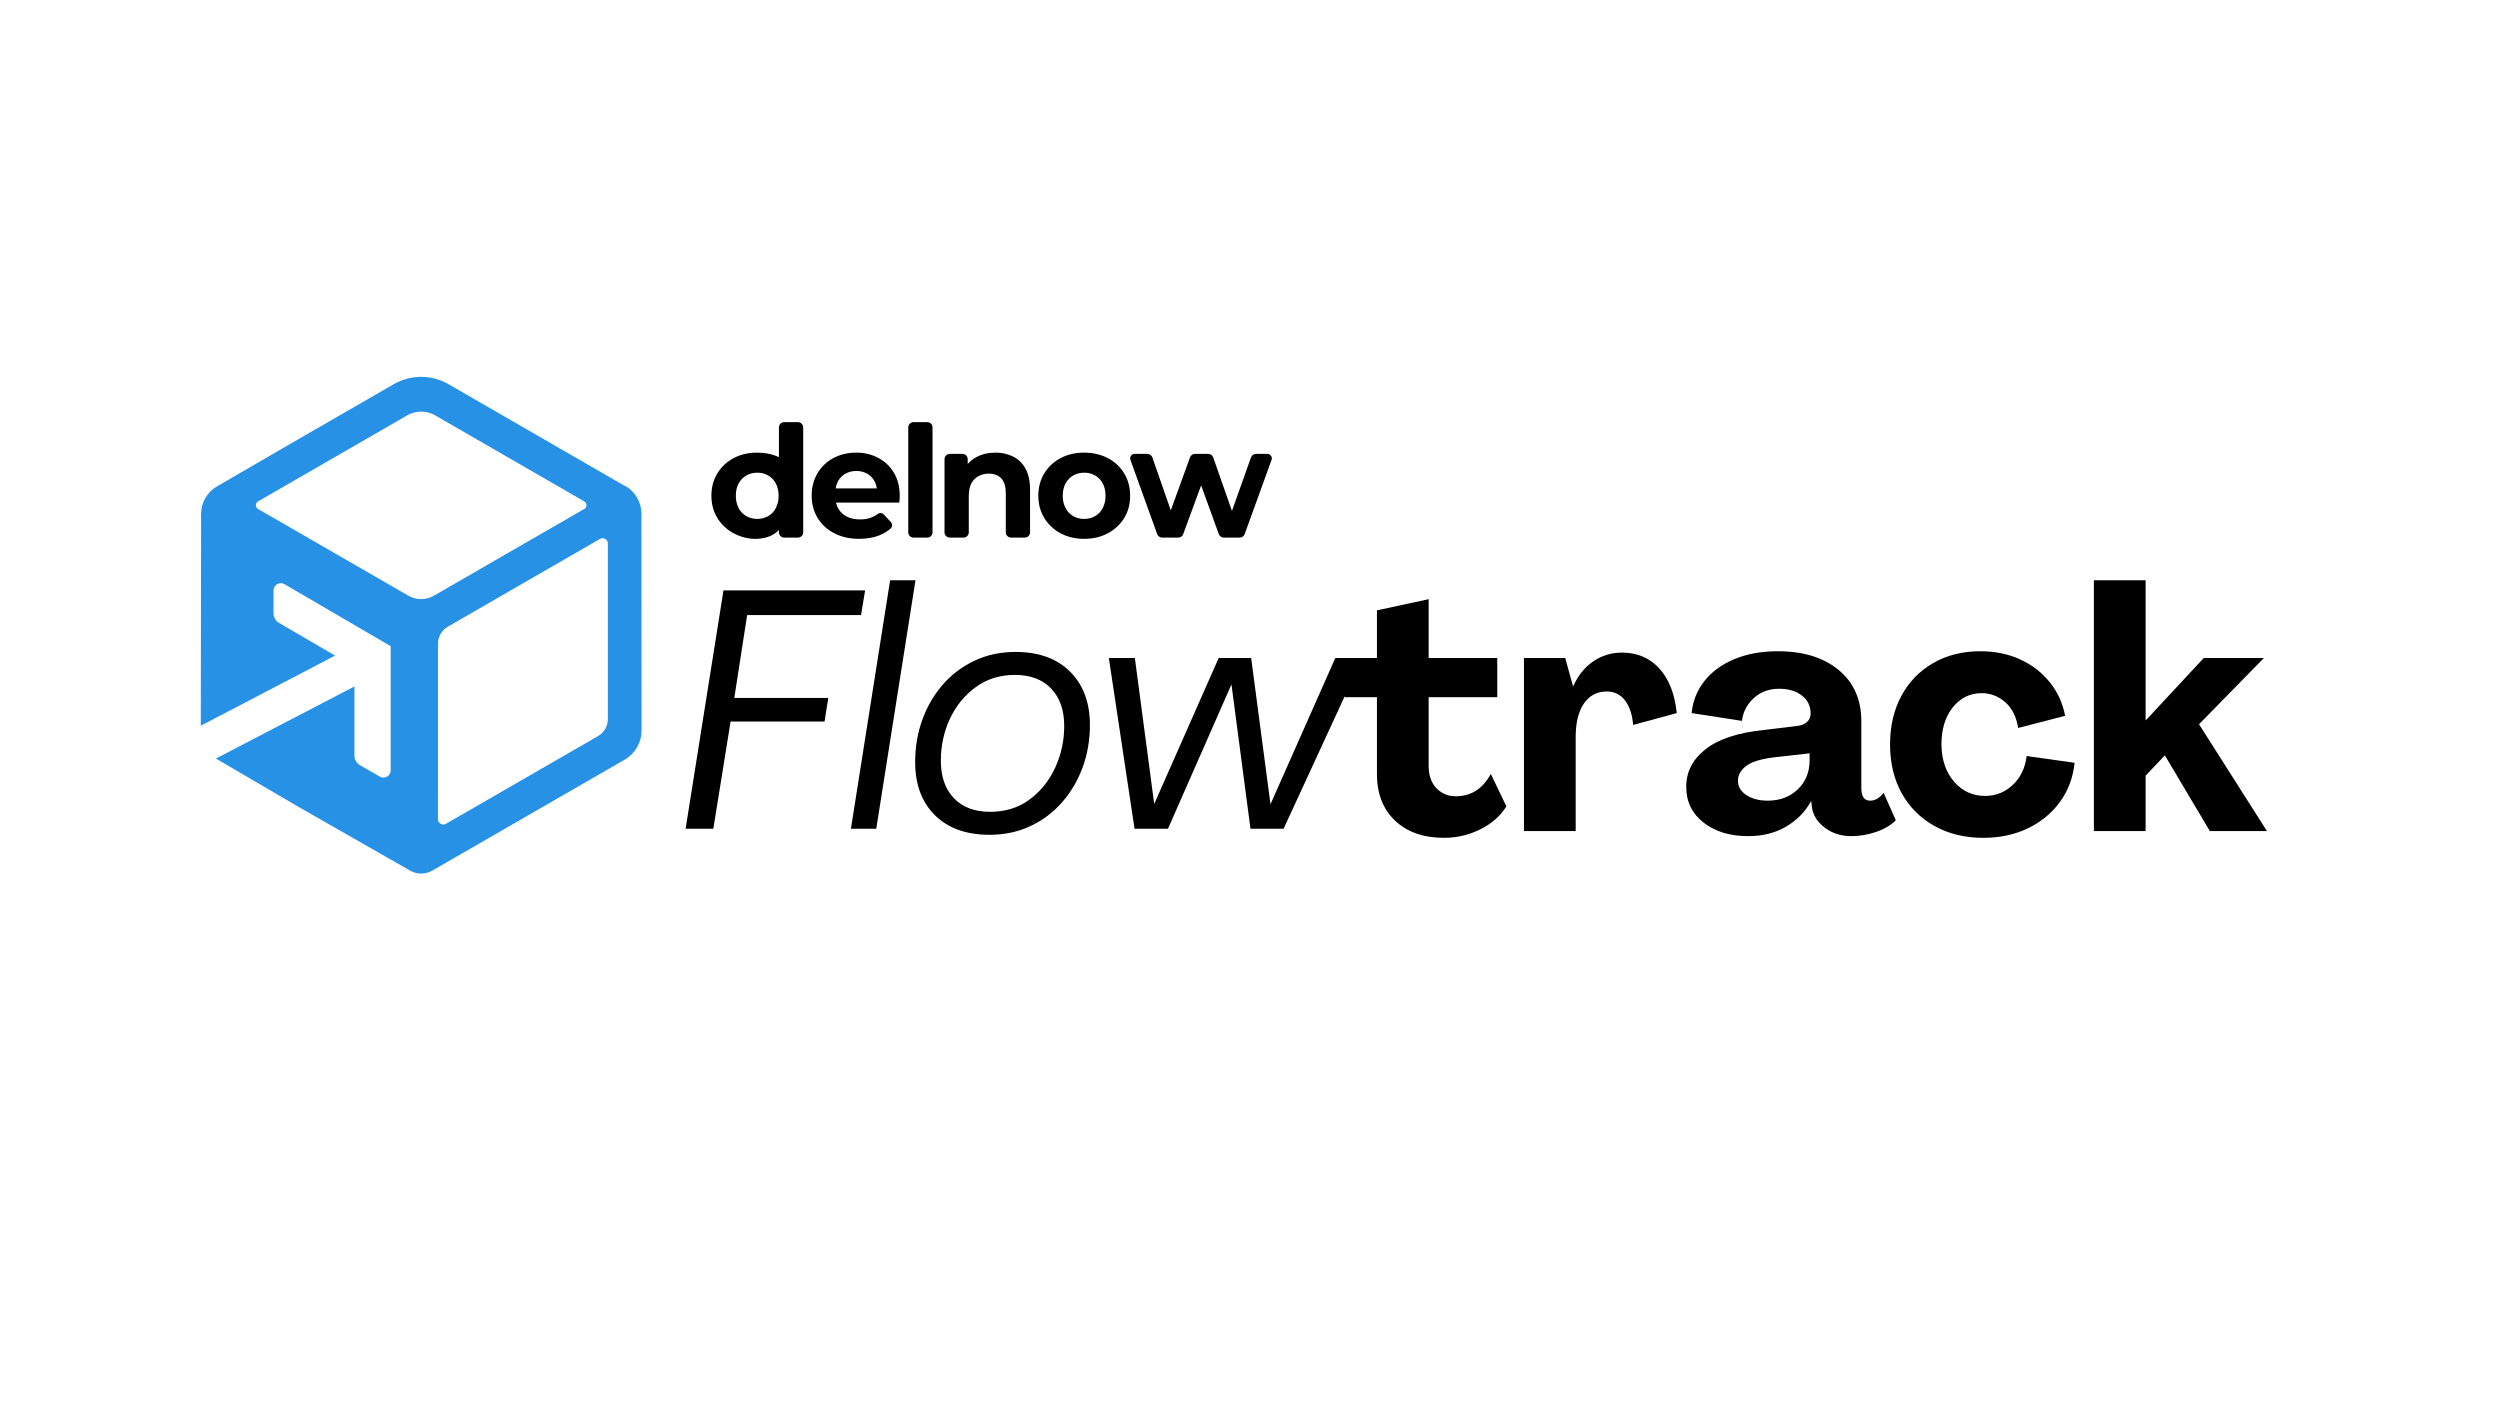 <svg xmlns="http://www.w3.org/2000/svg" xmlns:xlink="http://www.w3.org/1999/xlink" width="1920" zoomAndPan="magnify" viewBox="0 0 1440 810" height="1080" preserveAspectRatio="xMidYMid meet" version="1.0"><defs><g/><clipPath id="07dea08cb3"><path d="M 467 260 L 519 260 L 519 310.742 L 467 310.742 Z M 467 260 " clip-rule="nonzero"/></clipPath><clipPath id="50ecb205d6"><path d="M 598 260 L 651 260 L 651 310.742 L 598 310.742 Z M 598 260 " clip-rule="nonzero"/></clipPath><clipPath id="0d893db3fa"><path d="M 409 243 L 463 243 L 463 310.742 L 409 310.742 Z M 409 243 " clip-rule="nonzero"/></clipPath></defs><path fill="#2791e6" d="M 369.441 295.816 C 369.438 294.246 369.234 292.699 368.836 291.184 C 368.434 289.664 367.852 288.223 367.082 286.852 C 366.312 285.484 365.383 284.234 364.297 283.102 C 363.207 281.969 361.992 280.992 360.656 280.172 L 359.434 279.645 L 258.211 221.223 C 257.027 220.547 255.801 219.945 254.539 219.426 C 253.277 218.906 251.984 218.469 250.664 218.117 C 249.344 217.766 248.008 217.504 246.652 217.324 C 245.297 217.148 243.938 217.059 242.57 217.059 C 241.203 217.059 239.844 217.148 238.488 217.324 C 237.137 217.504 235.797 217.766 234.477 218.117 C 233.156 218.469 231.867 218.906 230.602 219.426 C 229.34 219.945 228.113 220.547 226.93 221.223 L 165.543 256.617 L 125 280.156 C 123.598 280.961 122.328 281.934 121.188 283.074 C 120.047 284.215 119.07 285.484 118.266 286.883 C 117.461 288.281 116.852 289.758 116.438 291.32 C 116.023 292.879 115.816 294.465 115.824 296.078 L 115.656 418.012 L 193.004 377.629 L 160.734 358.793 C 160.25 358.512 159.809 358.172 159.414 357.773 C 159.02 357.375 158.684 356.934 158.402 356.445 C 158.125 355.961 157.91 355.449 157.766 354.906 C 157.621 354.363 157.547 353.812 157.547 353.254 L 157.547 340.082 C 157.547 339.336 157.738 338.641 158.113 337.992 C 158.484 337.348 158.996 336.836 159.645 336.465 C 160.293 336.094 160.992 335.906 161.738 335.91 C 162.488 335.91 163.184 336.102 163.832 336.477 L 225.031 372.191 L 225.031 443.723 C 225.035 444.469 224.848 445.164 224.477 445.809 C 224.102 446.453 223.594 446.965 222.949 447.336 C 222.301 447.707 221.605 447.895 220.859 447.895 C 220.113 447.895 219.418 447.711 218.773 447.336 L 207.363 440.75 C 206.875 440.473 206.43 440.133 206.031 439.734 C 205.633 439.336 205.293 438.895 205.012 438.406 C 204.727 437.918 204.512 437.402 204.367 436.859 C 204.223 436.316 204.148 435.762 204.148 435.199 L 204.148 395.398 L 124.375 436.918 L 172.707 465.211 L 236.266 501.492 C 237.238 502.047 238.266 502.469 239.348 502.758 C 240.43 503.043 241.531 503.184 242.652 503.18 C 243.773 503.176 244.875 503.027 245.957 502.734 C 247.035 502.441 248.062 502.012 249.031 501.445 L 359.98 437.48 C 361.43 436.633 362.746 435.609 363.93 434.418 C 365.113 433.227 366.125 431.902 366.961 430.445 C 367.801 428.988 368.438 427.453 368.875 425.828 C 369.312 424.207 369.531 422.559 369.539 420.879 Z M 250.609 239.219 L 336.562 288.828 C 336.754 288.938 336.922 289.07 337.078 289.227 C 337.23 289.379 337.363 289.551 337.469 289.742 C 337.578 289.93 337.66 290.133 337.719 290.344 C 337.773 290.555 337.801 290.766 337.801 290.984 C 337.801 291.203 337.773 291.418 337.719 291.629 C 337.66 291.84 337.578 292.039 337.469 292.23 C 337.363 292.418 337.23 292.59 337.078 292.746 C 336.922 292.902 336.754 293.035 336.562 293.145 L 249.961 343.098 C 248.84 343.754 247.648 344.25 246.395 344.59 C 245.141 344.93 243.867 345.098 242.566 345.098 C 241.27 345.098 239.992 344.93 238.738 344.59 C 237.484 344.25 236.297 343.754 235.176 343.098 L 148.594 293.152 C 148.406 293.039 148.238 292.902 148.09 292.746 C 147.941 292.59 147.812 292.418 147.707 292.227 C 147.602 292.039 147.52 291.84 147.465 291.629 C 147.41 291.418 147.383 291.207 147.383 290.988 C 147.383 290.773 147.41 290.559 147.465 290.348 C 147.52 290.141 147.602 289.941 147.707 289.75 C 147.812 289.562 147.941 289.391 148.09 289.23 C 148.238 289.074 148.406 288.941 148.594 288.828 L 234.582 239.219 C 235.801 238.52 237.094 237.992 238.453 237.629 C 239.812 237.27 241.195 237.09 242.602 237.09 C 244.008 237.09 245.391 237.27 246.75 237.629 C 248.109 237.992 249.398 238.52 250.617 239.219 Z M 252.273 370.801 C 252.273 369.797 252.406 368.812 252.668 367.848 C 252.926 366.879 253.309 365.965 253.812 365.098 C 254.316 364.23 254.922 363.445 255.633 362.742 C 256.348 362.035 257.137 361.434 258.008 360.938 L 345.52 310.449 C 346 310.164 346.52 310.02 347.078 310.016 C 347.48 310.02 347.871 310.098 348.242 310.25 C 348.613 310.406 348.945 310.625 349.227 310.91 C 349.512 311.195 349.734 311.527 349.887 311.898 C 350.039 312.27 350.117 312.656 350.117 313.062 L 350.117 414.102 C 350.125 415.109 350 416.102 349.746 417.074 C 349.488 418.051 349.105 418.973 348.602 419.848 C 348.098 420.719 347.488 421.512 346.773 422.223 C 346.059 422.93 345.262 423.535 344.383 424.031 L 256.852 474.52 C 256.379 474.797 255.871 474.934 255.328 474.934 C 254.781 474.934 254.273 474.797 253.805 474.52 C 253.324 474.246 252.945 473.871 252.668 473.395 C 252.391 472.918 252.254 472.402 252.258 471.848 Z M 252.273 370.801 " fill-opacity="1" fill-rule="nonzero"/><g fill="#000000" fill-opacity="1"><g transform="translate(773.442, 478.696)"><g><path d="M 58.406 3.891 C 46.469 3.891 37.023 0.582 30.078 -6.031 C 23.141 -12.656 19.672 -21.613 19.672 -32.906 L 19.672 -77.109 L 0.969 -77.109 L 0.969 -99.688 L 19.672 -99.688 L 19.672 -127.141 L 49.453 -133.562 L 49.453 -99.688 L 88.984 -99.688 L 88.984 -77.109 L 49.453 -77.109 L 49.453 -37.578 C 49.453 -32.129 50.941 -27.844 53.922 -24.719 C 56.91 -21.602 60.613 -20.047 65.031 -20.047 C 73.852 -20.047 80.602 -24.332 85.281 -32.906 L 94.234 -14.219 C 90.734 -8.633 85.703 -4.219 79.141 -0.969 C 72.586 2.27 65.676 3.891 58.406 3.891 Z M 58.406 3.891 "/></g></g></g><g fill="#000000" fill-opacity="1"><g transform="translate(870.016, 478.696)"><g><path d="M 64.25 -102.797 C 72.945 -102.797 80.086 -99.781 85.672 -93.75 C 91.254 -87.719 94.629 -79.117 95.797 -67.953 L 70.672 -61.141 C 70.148 -67.234 68.562 -71.969 65.906 -75.344 C 63.25 -78.719 59.773 -80.406 55.484 -80.406 C 49.91 -80.406 45.531 -78.102 42.344 -73.5 C 39.164 -68.895 37.578 -62.504 37.578 -54.328 L 37.578 0 L 7.781 0 L 7.781 -99.688 L 31.547 -99.688 L 36.016 -83.531 L 36.219 -83.531 C 38.938 -89.625 42.758 -94.359 47.688 -97.734 C 52.625 -101.109 58.145 -102.797 64.25 -102.797 Z M 64.25 -102.797 "/></g></g></g><g fill="#000000" fill-opacity="1"><g transform="translate(968.344, 478.696)"><g><path d="M 38.547 2.922 C 28.16 2.922 19.625 0.328 12.938 -4.859 C 6.258 -10.055 2.922 -16.938 2.922 -25.5 C 2.922 -34.07 6.617 -41.273 14.016 -47.109 C 21.41 -52.953 32.57 -56.656 47.5 -58.219 L 66.781 -60.547 C 69.113 -60.805 70.992 -61.551 72.422 -62.781 C 73.859 -64.02 74.578 -65.676 74.578 -67.75 C 74.578 -72.039 72.891 -75.484 69.516 -78.078 C 66.141 -80.672 61.789 -81.969 56.469 -81.969 C 50.488 -81.969 45.551 -80.117 41.656 -76.422 C 37.77 -72.723 35.566 -68.406 35.047 -63.469 L 6.031 -67.953 C 6.688 -74.828 9.125 -80.957 13.344 -86.344 C 17.562 -91.738 23.301 -95.957 30.562 -99 C 37.832 -102.051 46.207 -103.578 55.688 -103.578 C 70.352 -103.578 82.035 -99.973 90.734 -92.766 C 99.43 -85.566 103.781 -75.738 103.781 -63.281 L 103.781 -24.734 C 103.781 -19.922 105.469 -17.516 108.844 -17.516 C 111.695 -17.516 114.289 -19.008 116.625 -22 L 123.641 -6.234 C 120.648 -3.242 116.785 -0.973 112.047 0.578 C 107.305 2.141 102.664 2.922 98.125 2.922 C 92.156 2.922 87.031 1.301 82.75 -1.938 C 78.469 -5.188 76 -9.082 75.344 -13.625 L 74.953 -17.141 L 74.766 -17.141 C 71.516 -11.16 66.773 -6.32 60.547 -2.625 C 54.316 1.07 46.984 2.922 38.547 2.922 Z M 49.844 -17.516 C 56.852 -17.516 62.629 -19.688 67.172 -24.031 C 71.711 -28.383 73.984 -33.938 73.984 -40.688 L 73.984 -44.781 L 54.906 -42.641 C 46.594 -41.734 40.812 -40.047 37.562 -37.578 C 34.32 -35.109 32.703 -32.254 32.703 -29.016 C 32.703 -25.641 34.32 -22.879 37.562 -20.734 C 40.812 -18.586 44.906 -17.516 49.844 -17.516 Z M 49.844 -17.516 "/></g></g></g><g fill="#000000" fill-opacity="1"><g transform="translate(1084.194, 478.696)"><g><path d="M 58.219 3.891 C 47.57 3.891 38.191 1.617 30.078 -2.922 C 21.961 -7.461 15.664 -13.754 11.188 -21.797 C 6.719 -29.848 4.484 -39.195 4.484 -49.844 C 4.484 -60.488 6.656 -69.832 11 -77.875 C 15.344 -85.926 21.441 -92.223 29.297 -96.766 C 37.148 -101.305 46.207 -103.578 56.469 -103.578 C 64.906 -103.578 72.531 -102.02 79.344 -98.906 C 86.156 -95.789 91.832 -91.441 96.375 -85.859 C 100.914 -80.273 103.898 -73.785 105.328 -66.391 L 78.266 -59.391 C 77.234 -65.879 74.738 -70.844 70.781 -74.281 C 66.82 -77.719 62.312 -79.438 57.25 -79.438 C 50.5 -79.438 44.945 -76.707 40.594 -71.25 C 36.25 -65.801 34.078 -58.664 34.078 -49.844 C 34.203 -41.02 36.633 -33.879 41.375 -28.422 C 46.113 -22.973 52.051 -20.25 59.188 -20.25 C 65.414 -20.25 70.77 -22.391 75.25 -26.672 C 79.727 -30.953 82.359 -36.469 83.141 -43.219 L 110.781 -39.328 C 109.875 -30.766 107.051 -23.238 102.312 -16.75 C 97.57 -10.258 91.406 -5.195 83.812 -1.562 C 76.219 2.07 67.688 3.891 58.219 3.891 Z M 58.219 3.891 "/></g></g></g><g fill="#000000" fill-opacity="1"><g transform="translate(1198.293, 478.696)"><g><path d="M 7.781 0 L 7.781 -144.469 L 37.578 -144.469 L 37.578 -63.859 L 37.766 -63.859 L 71.062 -99.688 L 105.719 -99.688 L 68.344 -61.531 L 107.469 0 L 74.578 0 L 48.672 -43.609 L 37.578 -31.938 L 37.578 0 Z M 7.781 0 "/></g></g></g><g fill="#000000" fill-opacity="1"><g transform="translate(391.022, 477.34)"><g><path d="M 3.891 0 L 25.703 -137.266 L 107.281 -137.266 L 104.938 -123.047 L 39.328 -123.047 L 31.938 -75.344 L 86.062 -75.344 L 83.922 -61.719 L 29.797 -61.719 L 19.859 0 Z M 3.891 0 "/></g></g></g><g fill="#000000" fill-opacity="1"><g transform="translate(488.18, 477.34)"><g><path d="M 1.953 0 L 24.531 -143.109 L 39.141 -143.109 L 16.547 0 Z M 1.953 0 "/></g></g></g><g fill="#000000" fill-opacity="1"><g transform="translate(522.254, 477.34)"><g><path d="M 47.703 3.5 C 34.328 3.5 23.844 -0.258 16.25 -7.781 C 8.664 -15.312 4.875 -25.504 4.875 -38.359 C 4.875 -47.055 6.266 -55.234 9.047 -62.891 C 11.836 -70.547 15.797 -77.297 20.922 -83.141 C 26.055 -88.984 32.16 -93.555 39.234 -96.859 C 46.305 -100.172 54.125 -101.828 62.688 -101.828 C 76.062 -101.828 86.547 -98.031 94.141 -90.438 C 101.734 -82.844 105.531 -72.625 105.531 -59.781 C 105.531 -51.082 104.133 -42.938 101.344 -35.344 C 98.551 -27.75 94.594 -21.031 89.469 -15.188 C 84.344 -9.344 78.238 -4.766 71.156 -1.453 C 64.082 1.848 56.266 3.5 47.703 3.5 Z M 48.094 -9.734 C 56.789 -9.734 64.316 -12.066 70.672 -16.734 C 77.035 -21.41 81.969 -27.516 85.469 -35.047 C 88.977 -42.578 90.734 -50.625 90.734 -59.188 C 90.734 -68.27 88.234 -75.441 83.234 -80.703 C 78.234 -85.961 71.258 -88.594 62.312 -88.594 C 53.738 -88.594 46.238 -86.254 39.812 -81.578 C 33.383 -76.91 28.422 -70.844 24.922 -63.375 C 21.422 -55.914 19.672 -47.836 19.672 -39.141 C 19.672 -30.047 22.164 -22.867 27.156 -17.609 C 32.156 -12.359 39.133 -9.734 48.094 -9.734 Z M 48.094 -9.734 "/></g></g></g><g fill="#000000" fill-opacity="1"><g transform="translate(628.759, 477.34)"><g><path d="M 24.734 0 L 9.938 -98.328 L 24.922 -98.328 L 36.016 -14.609 L 36.219 -14.609 L 73.203 -98.328 L 91.906 -98.328 L 103 -14.406 L 103.188 -14.406 L 140.375 -98.328 L 155.953 -98.328 L 110.594 0 L 91.516 0 L 80.609 -82.75 L 80.406 -82.75 L 44 0 Z M 24.734 0 "/></g></g></g><g clip-path="url(#07dea08cb3)"><path fill="#000000" d="M 505.934 263.766 C 501.934 261.668 497.676 260.652 493.16 260.719 C 488.258 260.719 483.852 261.781 479.941 263.902 C 478.031 264.914 476.301 266.172 474.746 267.672 C 473.191 269.172 471.875 270.859 470.793 272.73 C 468.613 276.496 467.523 280.762 467.523 285.535 C 467.523 290.305 468.66 294.562 470.93 298.305 C 472.086 300.195 473.48 301.895 475.113 303.395 C 476.742 304.898 478.547 306.148 480.527 307.145 C 484.648 309.297 489.457 310.371 494.953 310.371 C 499.32 310.371 503.176 309.699 506.52 308.355 C 508.879 307.43 511.016 306.137 512.938 304.48 C 513.203 304.25 513.414 303.977 513.57 303.656 C 513.727 303.34 513.812 303.004 513.836 302.652 C 513.855 302.297 513.805 301.953 513.688 301.621 C 513.57 301.285 513.391 300.988 513.152 300.727 L 509.082 296.34 C 508.867 296.102 508.621 295.914 508.336 295.773 C 508.051 295.633 507.75 295.547 507.434 295.516 C 507.117 295.488 506.805 295.516 506.5 295.602 C 506.195 295.688 505.914 295.824 505.66 296.016 C 504.555 296.84 503.359 297.508 502.082 298.02 C 499.93 298.836 497.703 299.223 495.402 299.18 C 492.473 299.18 489.965 298.656 487.871 297.609 C 485.785 296.59 484.141 295.078 482.945 293.086 C 482.277 291.969 481.809 290.773 481.531 289.5 L 517.988 289.5 C 518.047 288.902 518.105 288.262 518.164 287.57 C 518.223 286.883 518.254 286.273 518.254 285.742 C 518.254 280.543 517.148 276.09 514.941 272.391 C 513.867 270.562 512.566 268.918 511.035 267.453 C 509.504 265.988 507.805 264.758 505.934 263.766 Z M 486.934 272.863 C 488.895 271.773 491.004 271.25 493.25 271.297 C 495.484 271.246 497.574 271.77 499.523 272.863 C 501.34 273.922 502.746 275.375 503.734 277.23 C 504.426 278.516 504.859 279.883 505.039 281.336 L 481.367 281.336 C 481.566 279.898 482.004 278.539 482.672 277.254 C 483.664 275.379 485.086 273.914 486.934 272.863 Z M 486.934 272.863 " fill-opacity="1" fill-rule="nonzero"/></g><path fill="#000000" d="M 526.195 243.148 L 534.09 243.148 C 534.492 243.148 534.879 243.227 535.254 243.383 C 535.625 243.535 535.957 243.758 536.242 244.043 C 536.527 244.328 536.746 244.656 536.902 245.027 C 537.055 245.402 537.133 245.789 537.133 246.195 L 537.133 306.609 C 537.133 307.016 537.055 307.402 536.902 307.777 C 536.746 308.148 536.527 308.477 536.242 308.762 C 535.957 309.051 535.625 309.27 535.254 309.422 C 534.879 309.578 534.492 309.656 534.09 309.656 L 526.195 309.656 C 525.789 309.656 525.402 309.578 525.027 309.422 C 524.656 309.27 524.328 309.051 524.043 308.762 C 523.758 308.477 523.535 308.148 523.383 307.777 C 523.227 307.402 523.148 307.016 523.148 306.609 L 523.148 246.195 C 523.148 245.789 523.227 245.402 523.383 245.027 C 523.535 244.656 523.758 244.328 524.043 244.043 C 524.328 243.758 524.656 243.535 525.027 243.383 C 525.402 243.227 525.789 243.148 526.195 243.148 Z M 526.195 243.148 " fill-opacity="1" fill-rule="nonzero"/><path fill="#000000" d="M 583.605 263 C 580.375 261.418 576.957 260.66 573.363 260.719 C 569.238 260.719 565.566 261.586 562.34 263.316 C 560.465 264.328 558.824 265.637 557.41 267.23 L 557.41 264.48 C 557.41 264.074 557.332 263.688 557.18 263.316 C 557.023 262.941 556.805 262.613 556.52 262.328 C 556.234 262.043 555.906 261.82 555.531 261.668 C 555.16 261.512 554.77 261.434 554.367 261.434 L 547.082 261.434 C 546.68 261.434 546.289 261.512 545.918 261.668 C 545.543 261.82 545.215 262.039 544.93 262.324 C 544.645 262.613 544.426 262.941 544.27 263.312 C 544.117 263.688 544.039 264.074 544.039 264.48 L 544.039 306.609 C 544.039 307.016 544.117 307.402 544.27 307.777 C 544.426 308.148 544.645 308.477 544.93 308.762 C 545.215 309.051 545.547 309.27 545.918 309.422 C 546.293 309.578 546.68 309.656 547.082 309.656 L 554.973 309.656 C 555.379 309.656 555.766 309.578 556.141 309.422 C 556.512 309.27 556.84 309.051 557.125 308.762 C 557.41 308.477 557.633 308.148 557.785 307.777 C 557.941 307.402 558.02 307.016 558.02 306.609 L 558.02 285.812 C 558.02 282.77 558.504 280.32 559.48 278.461 C 560.422 276.637 561.797 275.23 563.605 274.25 C 565.465 273.262 567.453 272.785 569.559 272.816 C 572.672 272.816 575.074 273.742 576.777 275.598 C 578.48 277.453 579.336 280.32 579.34 284.199 L 579.34 306.609 C 579.34 307.016 579.418 307.402 579.57 307.777 C 579.727 308.148 579.945 308.477 580.23 308.762 C 580.516 309.051 580.844 309.27 581.219 309.422 C 581.59 309.578 581.98 309.656 582.383 309.656 L 590.277 309.656 C 590.68 309.656 591.07 309.578 591.441 309.422 C 591.816 309.27 592.145 309.047 592.43 308.762 C 592.715 308.477 592.934 308.148 593.09 307.777 C 593.242 307.402 593.32 307.016 593.32 306.609 L 593.32 282.051 C 593.32 277.152 592.453 273.129 590.719 269.977 C 589.918 268.477 588.914 267.133 587.699 265.941 C 586.484 264.754 585.121 263.773 583.605 263 Z M 583.605 263 " fill-opacity="1" fill-rule="nonzero"/><g clip-path="url(#50ecb205d6)"><path fill="#000000" d="M 638.141 263.902 C 634.137 261.781 629.566 260.719 624.426 260.719 C 619.348 260.719 614.82 261.781 610.848 263.902 C 608.918 264.91 607.156 266.16 605.566 267.652 C 603.977 269.141 602.613 270.82 601.484 272.684 C 599.211 276.418 598.074 280.703 598.078 285.547 C 598.078 290.328 599.211 294.586 601.484 298.316 C 602.617 300.184 603.98 301.867 605.57 303.363 C 607.16 304.863 608.918 306.125 610.848 307.145 C 614.82 309.297 619.348 310.371 624.426 310.371 C 629.562 310.371 634.137 309.297 638.141 307.145 C 640.074 306.133 641.84 304.879 643.438 303.391 C 645.035 301.898 646.406 300.227 647.551 298.363 C 649.824 294.664 650.957 290.395 650.957 285.559 C 650.953 280.727 649.816 276.438 647.551 272.695 C 646.414 270.828 645.047 269.145 643.449 267.652 C 641.852 266.156 640.082 264.906 638.141 263.902 Z M 635.137 292.715 C 634.117 294.676 632.652 296.215 630.746 297.328 C 628.781 298.422 626.676 298.945 624.426 298.898 C 622.223 298.926 620.164 298.402 618.242 297.328 C 616.312 296.223 614.836 294.688 613.805 292.715 C 612.637 290.469 612.086 288.078 612.148 285.547 C 612.148 282.734 612.699 280.344 613.805 278.375 C 614.855 276.445 616.336 274.938 618.242 273.848 C 620.195 272.766 622.285 272.242 624.516 272.281 C 626.73 272.242 628.805 272.766 630.734 273.848 C 632.625 274.945 634.086 276.453 635.125 278.375 C 636.23 280.348 636.785 282.738 636.785 285.547 C 636.848 288.078 636.301 290.465 635.137 292.715 Z M 635.137 292.715 " fill-opacity="1" fill-rule="nonzero"/></g><g clip-path="url(#0d893db3fa)"><path fill="#000000" d="M 459.605 243.148 L 451.711 243.148 C 451.309 243.148 450.922 243.227 450.547 243.383 C 450.176 243.535 449.844 243.758 449.559 244.043 C 449.273 244.328 449.055 244.656 448.898 245.027 C 448.746 245.402 448.668 245.789 448.668 246.195 L 448.668 263.328 C 444.949 261.594 440.766 260.723 436.121 260.715 C 431.043 260.715 426.516 261.777 422.543 263.898 C 420.609 264.906 418.848 266.156 417.258 267.648 C 415.668 269.137 414.305 270.816 413.176 272.68 C 410.906 276.414 409.77 280.699 409.77 285.543 C 409.77 290.324 410.902 294.582 413.176 298.312 C 414.309 300.18 415.672 301.863 417.262 303.363 C 418.852 304.859 420.613 306.121 422.543 307.141 C 426.516 309.293 431.43 310.625 436.121 310.367 C 441.242 310.09 445.527 308.574 448.668 305.281 L 448.668 306.609 C 448.668 307.012 448.746 307.398 448.898 307.773 C 449.055 308.145 449.273 308.473 449.559 308.762 C 449.844 309.047 450.176 309.266 450.547 309.418 C 450.922 309.574 451.309 309.652 451.711 309.652 L 459.605 309.652 C 460.012 309.652 460.398 309.574 460.773 309.418 C 461.145 309.266 461.473 309.043 461.758 308.758 C 462.043 308.473 462.266 308.145 462.418 307.773 C 462.574 307.398 462.652 307.012 462.652 306.609 L 462.652 246.195 C 462.652 245.789 462.574 245.402 462.418 245.031 C 462.266 244.656 462.043 244.328 461.758 244.043 C 461.473 243.758 461.145 243.539 460.773 243.383 C 460.398 243.227 460.012 243.152 459.605 243.148 Z M 446.832 292.715 C 445.812 294.676 444.348 296.211 442.441 297.328 C 441.48 297.844 440.473 298.234 439.414 298.5 C 438.355 298.766 437.281 298.898 436.191 298.898 C 435.102 298.898 434.027 298.766 432.969 298.5 C 431.91 298.234 430.902 297.844 429.941 297.328 C 428.012 296.227 426.531 294.688 425.504 292.715 C 424.336 290.469 423.785 288.078 423.848 285.547 C 423.848 282.734 424.398 280.344 425.504 278.375 C 426.551 276.441 428.031 274.934 429.941 273.848 C 431.895 272.766 433.984 272.242 436.215 272.281 C 438.43 272.242 440.504 272.766 442.434 273.848 C 444.32 274.945 445.785 276.457 446.824 278.375 C 447.926 280.348 448.477 282.738 448.48 285.547 C 448.543 288.078 447.996 290.465 446.832 292.715 Z M 446.832 292.715 " fill-opacity="1" fill-rule="nonzero"/></g><path fill="#000000" d="M 729.957 261.434 L 723.441 261.434 C 723.129 261.438 722.824 261.484 722.523 261.578 C 722.223 261.672 721.945 261.812 721.688 261.992 C 721.434 262.172 721.207 262.391 721.02 262.641 C 720.828 262.891 720.68 263.164 720.574 263.457 L 709.602 294.305 L 698.812 263.473 C 698.707 263.176 698.562 262.898 698.371 262.648 C 698.184 262.395 697.957 262.18 697.699 261.996 C 697.445 261.812 697.164 261.676 696.863 261.578 C 696.562 261.484 696.254 261.434 695.941 261.434 L 688.312 261.434 C 688 261.434 687.695 261.484 687.395 261.578 C 687.098 261.672 686.82 261.809 686.566 261.988 C 686.309 262.164 686.086 262.379 685.895 262.629 C 685.707 262.875 685.559 263.148 685.449 263.441 L 674.375 293.977 L 663.766 263.48 C 663.66 263.184 663.512 262.906 663.324 262.652 C 663.133 262.402 662.91 262.184 662.652 262 C 662.395 261.816 662.117 261.676 661.812 261.582 C 661.512 261.484 661.203 261.438 660.887 261.434 L 653.57 261.434 C 653.363 261.438 653.16 261.461 652.957 261.508 C 652.754 261.559 652.562 261.633 652.375 261.727 C 652.191 261.824 652.02 261.941 651.863 262.078 C 651.707 262.215 651.57 262.367 651.449 262.539 C 651.332 262.707 651.234 262.891 651.156 263.082 C 651.082 263.277 651.027 263.477 651 263.684 C 650.973 263.891 650.973 264.098 650.992 264.305 C 651.016 264.512 651.062 264.711 651.133 264.906 L 666.539 307.645 C 666.648 307.938 666.793 308.207 666.984 308.457 C 667.176 308.707 667.398 308.922 667.652 309.102 C 667.91 309.281 668.188 309.418 668.484 309.512 C 668.781 309.605 669.09 309.656 669.402 309.656 L 678.676 309.656 C 679.312 309.656 679.895 309.473 680.414 309.105 C 680.938 308.742 681.309 308.258 681.527 307.66 L 691.852 279.594 L 702.027 307.648 C 702.133 307.945 702.281 308.215 702.473 308.465 C 702.664 308.711 702.887 308.926 703.145 309.105 C 703.398 309.285 703.676 309.422 703.977 309.516 C 704.273 309.609 704.578 309.656 704.891 309.656 L 714.066 309.656 C 714.379 309.656 714.684 309.609 714.984 309.516 C 715.281 309.418 715.559 309.281 715.816 309.102 C 716.07 308.922 716.293 308.711 716.484 308.461 C 716.672 308.211 716.82 307.941 716.926 307.648 L 732.418 264.91 C 732.488 264.715 732.535 264.512 732.559 264.305 C 732.578 264.098 732.578 263.891 732.547 263.684 C 732.52 263.477 732.469 263.273 732.391 263.078 C 732.316 262.883 732.215 262.703 732.094 262.531 C 731.977 262.359 731.836 262.207 731.676 262.07 C 731.52 261.934 731.348 261.816 731.16 261.723 C 730.977 261.625 730.781 261.555 730.578 261.504 C 730.375 261.457 730.168 261.434 729.957 261.434 Z M 729.957 261.434 " fill-opacity="1" fill-rule="nonzero"/></svg>
